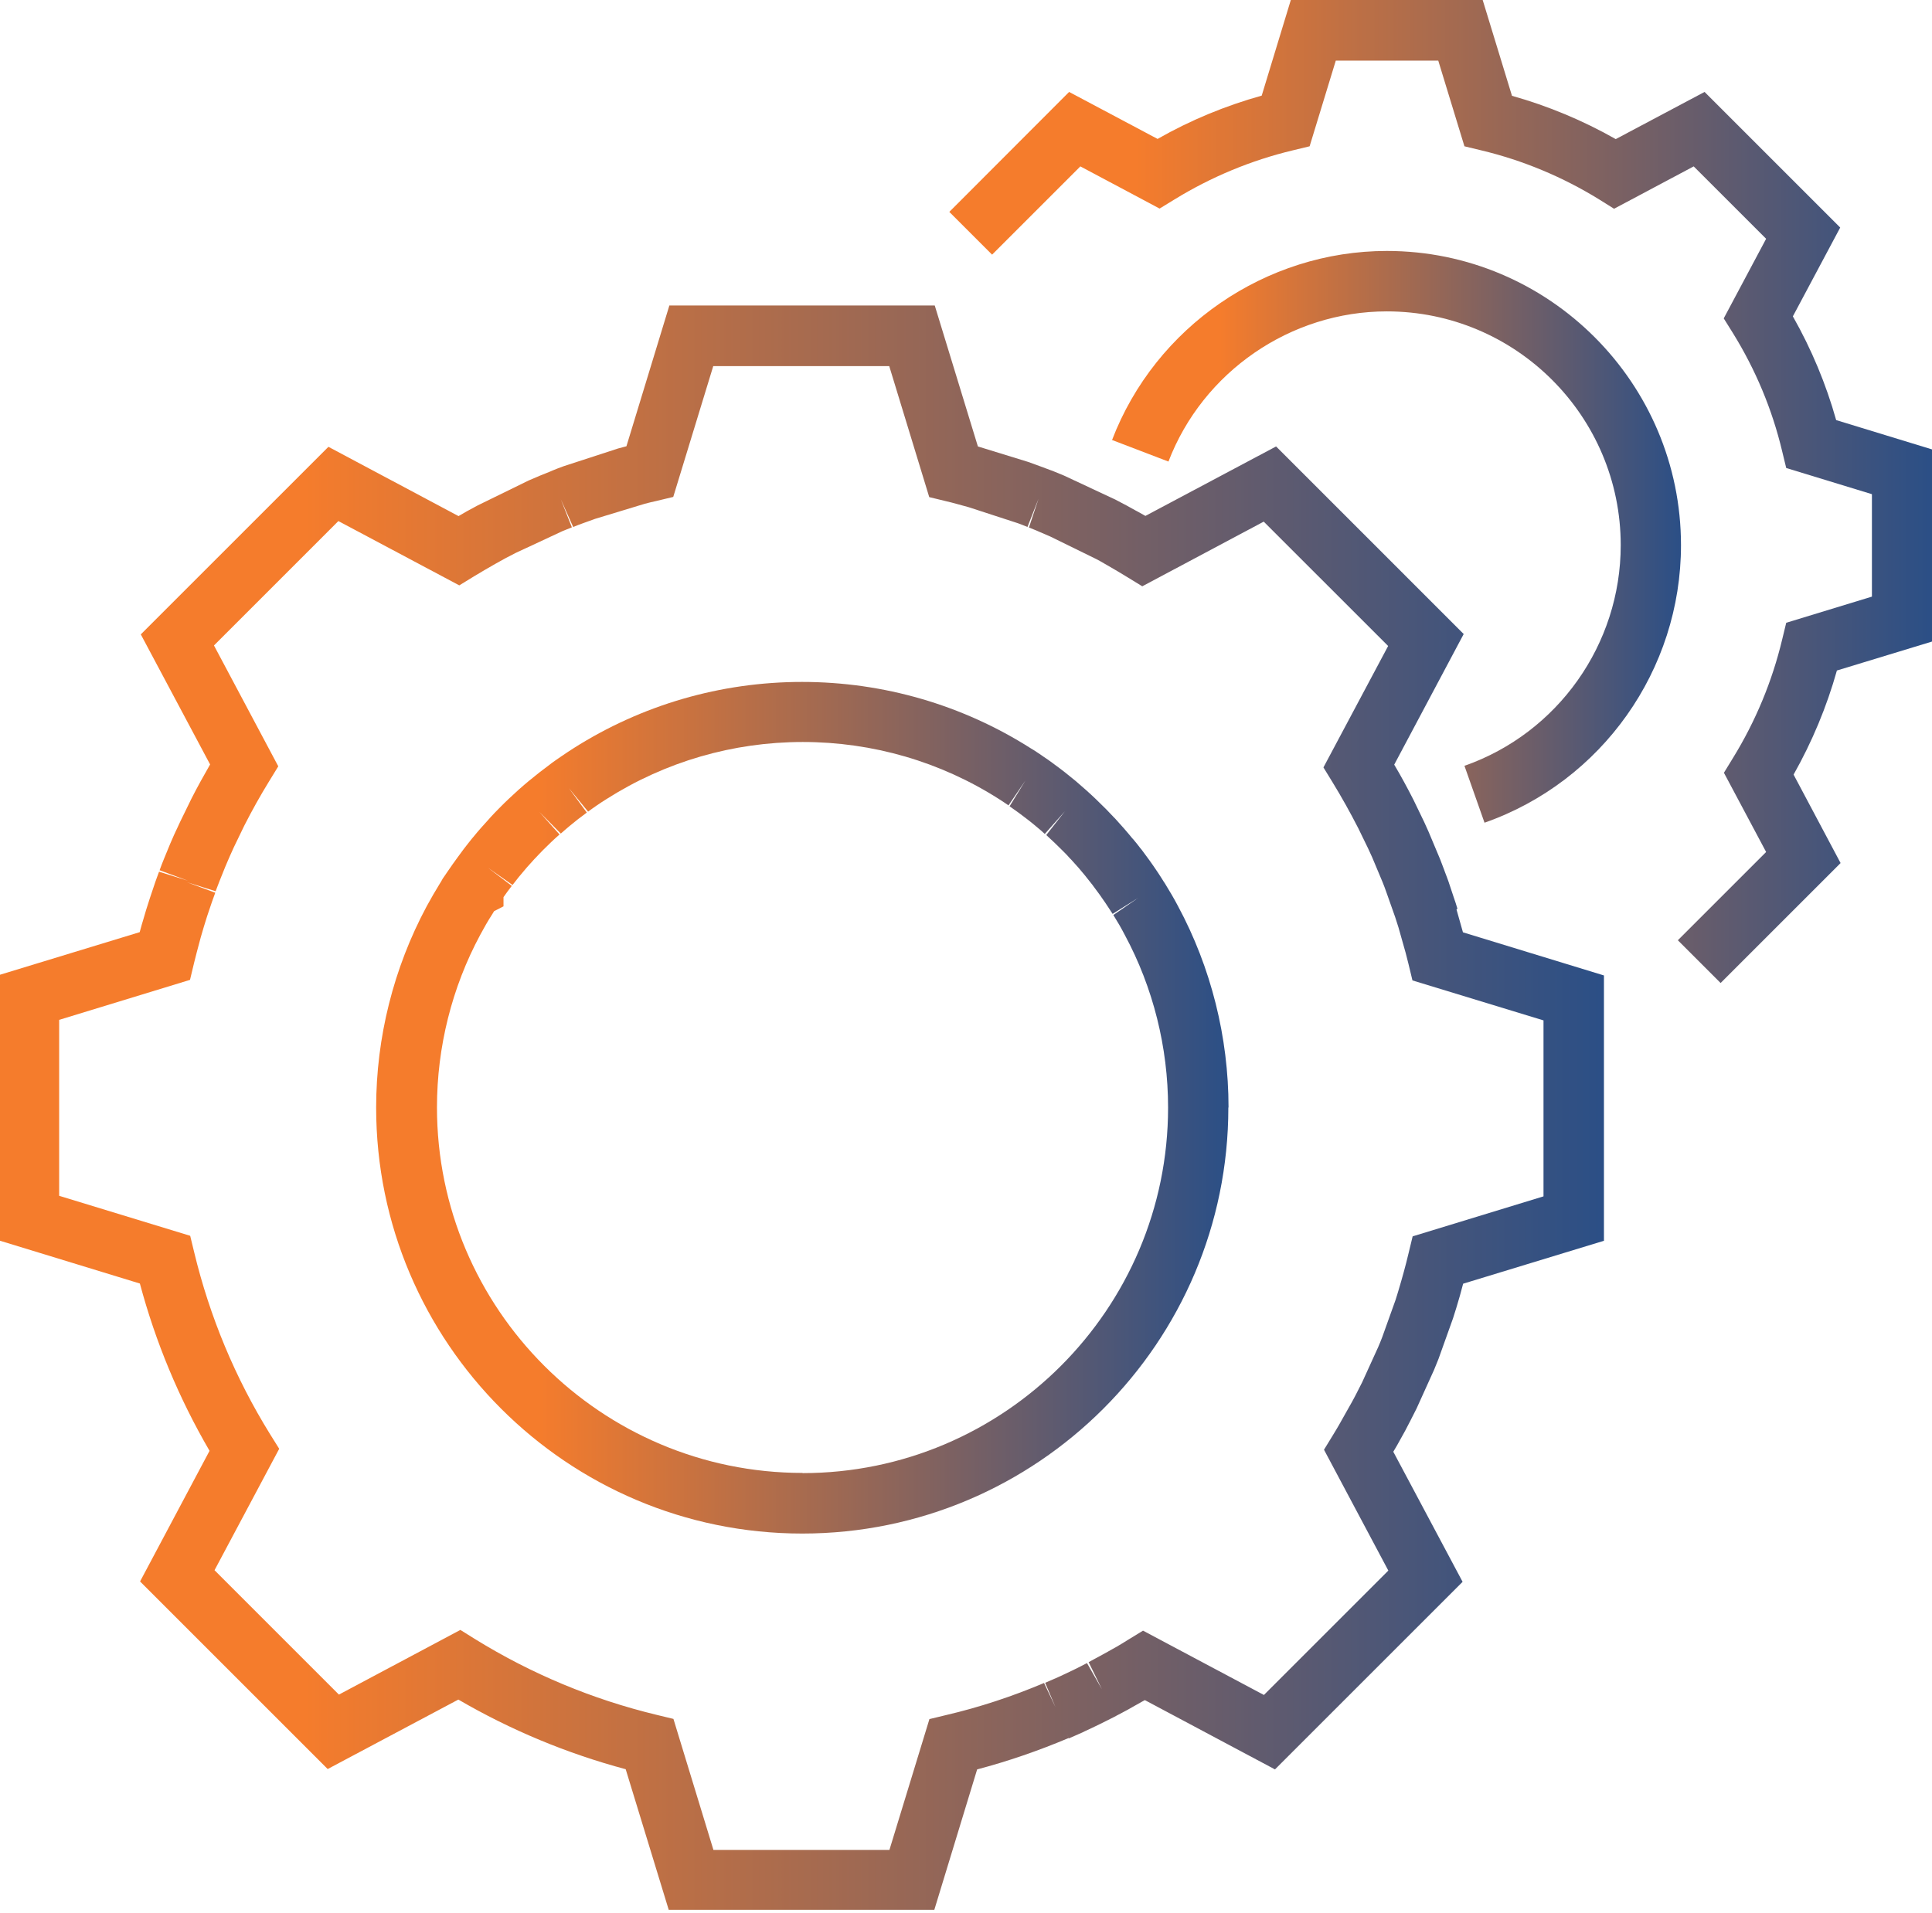 <svg width="104" height="103" viewBox="0 0 104 103" fill="none" xmlns="http://www.w3.org/2000/svg">
<g clip-path="url(#clip0_1310_9360)">
<path d="M78.454 48.929C78.394 48.721 78.325 48.513 78.255 48.314L77.968 47.451C77.908 47.293 77.859 47.144 77.779 46.945L77.74 46.836C77.67 46.648 77.591 46.449 77.521 46.261L76.896 44.773C76.817 44.604 76.747 44.435 76.668 44.267L76.093 43.076C75.765 42.431 75.418 41.786 75.051 41.171L78.791 34.138L68.692 24.038L61.658 27.778C61.519 27.699 61.38 27.62 61.231 27.54L61.083 27.461C60.934 27.381 60.785 27.292 60.636 27.213L60.031 26.895L57.273 25.606C57.065 25.516 56.856 25.437 56.648 25.348L56.559 25.318C56.37 25.248 56.191 25.179 56.003 25.11L55.348 24.872L52.64 24.038L50.318 16.449H36.032L33.721 24.028L33.274 24.147L30.348 25.1C30.13 25.179 29.921 25.258 29.733 25.338L29.643 25.378C29.455 25.457 29.266 25.526 29.078 25.606L28.453 25.873L25.715 27.213C25.516 27.322 25.328 27.421 25.129 27.53C24.981 27.62 24.832 27.699 24.683 27.788L17.679 24.058L7.579 34.157L11.31 41.161C10.963 41.767 10.625 42.372 10.308 42.997L9.693 44.257C9.603 44.445 9.524 44.634 9.435 44.812L9.375 44.941C9.306 45.1 9.236 45.269 9.167 45.417L8.82 46.261C8.74 46.459 8.661 46.658 8.591 46.856L10.119 47.422L8.562 46.935C8.492 47.114 8.433 47.293 8.363 47.481L8.076 48.334C8.006 48.543 7.947 48.751 7.867 48.989C7.808 49.188 7.748 49.396 7.689 49.594L7.629 49.793C7.589 49.931 7.56 50.06 7.52 50.19L-0.06 52.501V66.787L7.53 69.109C8.373 72.263 9.633 75.289 11.28 78.117L7.54 85.15L17.639 95.25L24.673 91.51C27.5 93.156 30.526 94.416 33.681 95.26L36.003 102.849H50.289L52.6 95.27C54.257 94.833 55.894 94.268 57.521 93.583L56.896 92.085L56.201 90.617C54.495 91.341 52.719 91.926 50.934 92.343L50.031 92.561L47.878 99.605H38.404L36.251 92.551L35.348 92.333C31.895 91.5 28.612 90.131 25.576 88.256L24.782 87.76L18.244 91.242L11.548 84.545L15.03 78.007L14.534 77.214C12.659 74.188 11.29 70.894 10.457 67.442L10.238 66.539L3.185 64.386V54.912L10.228 52.759L10.447 51.846C10.496 51.648 10.546 51.449 10.595 51.261L10.804 50.477C10.853 50.299 10.913 50.11 10.972 49.902C11.032 49.713 11.091 49.515 11.151 49.326L11.409 48.562C11.468 48.394 11.528 48.235 11.588 48.066L10.06 47.501L11.607 47.987C11.677 47.809 11.746 47.62 11.816 47.441L12.123 46.678C12.183 46.529 12.242 46.39 12.322 46.211L12.361 46.122C12.441 45.953 12.51 45.785 12.589 45.616L13.145 44.465C13.562 43.642 14.018 42.828 14.494 42.054L14.98 41.261L11.518 34.753L18.215 28.056L24.723 31.518L25.516 31.032C25.893 30.804 26.28 30.576 26.667 30.358C26.846 30.259 27.024 30.159 27.203 30.06L27.758 29.772L30.268 28.602C30.437 28.532 30.606 28.463 30.784 28.393L30.189 26.885L30.854 28.374C31.042 28.294 31.241 28.225 31.429 28.155L32.034 27.937L34.713 27.123C34.921 27.074 35.12 27.014 35.328 26.975L36.241 26.756L38.394 19.713H47.868L50.021 26.766L50.923 26.985C51.132 27.034 51.33 27.084 51.539 27.143L52.154 27.312L54.803 28.175C54.971 28.235 55.14 28.304 55.309 28.374L55.904 26.856L55.388 28.403C55.576 28.483 55.775 28.552 55.963 28.641L56.539 28.889L59.029 30.11C59.168 30.179 59.297 30.259 59.436 30.338L59.575 30.417C59.952 30.636 60.328 30.854 60.696 31.082L61.489 31.568L68.027 28.086L74.724 34.782L71.241 41.32L71.728 42.114C72.214 42.908 72.68 43.741 73.116 44.594L73.642 45.675C73.712 45.834 73.781 45.983 73.861 46.152L74.426 47.501C74.495 47.679 74.565 47.848 74.624 48.027L75.101 49.376C75.16 49.564 75.22 49.743 75.279 49.931L75.666 51.301C75.716 51.499 75.765 51.688 75.815 51.886L76.033 52.789L83.087 54.941V64.416L76.043 66.569L75.825 67.472C75.666 68.146 75.478 68.821 75.279 69.486C75.23 69.664 75.17 69.833 75.12 70.001L74.406 71.995C74.337 72.174 74.267 72.353 74.188 72.531L73.325 74.426C73.236 74.605 73.146 74.783 73.027 75.011L72.997 75.071C72.928 75.21 72.849 75.349 72.769 75.498L72.065 76.748C71.966 76.926 71.856 77.095 71.757 77.263L71.271 78.057L74.734 84.565L68.037 91.262L61.529 87.799L60.735 88.285C60.517 88.424 60.299 88.553 60.081 88.682L59.882 88.791C59.713 88.891 59.545 88.98 59.386 89.069L59.188 89.178C58.989 89.287 58.791 89.387 58.602 89.496L59.317 90.954L58.513 89.545C58.275 89.674 58.027 89.793 57.828 89.893L57.769 89.922C57.531 90.031 57.293 90.15 57.055 90.26L56.946 90.309C56.717 90.409 56.499 90.508 56.261 90.607L56.896 92.105L57.531 93.603C57.779 93.494 58.037 93.385 58.275 93.276L58.394 93.216C58.652 93.097 58.91 92.978 59.188 92.839C59.456 92.71 59.723 92.571 59.981 92.442L60.09 92.383C60.309 92.274 60.517 92.154 60.745 92.035L60.953 91.916C61.132 91.817 61.321 91.708 61.499 91.609L61.628 91.539L68.632 95.27L78.732 85.17L75.001 78.166C75.071 78.057 75.13 77.938 75.2 77.829L75.646 77.025C75.726 76.876 75.805 76.718 75.914 76.509L75.954 76.43C76.053 76.242 76.152 76.043 76.251 75.845L77.194 73.761C77.273 73.563 77.353 73.374 77.432 73.176L78.216 70.984C78.275 70.795 78.335 70.606 78.394 70.418C78.523 69.991 78.652 69.555 78.761 69.118L86.341 66.807V52.521L78.751 50.199L78.404 48.969L78.454 48.929Z" fill="url(#paint0_linear_1310_9360)"/>
<path d="M66.132 59.624C66.132 55.844 65.19 52.094 63.414 48.791C63.196 48.374 62.948 47.957 62.71 47.57L62.65 47.481C62.541 47.312 62.442 47.144 62.333 46.985L62.273 46.896C62.015 46.509 61.727 46.112 61.45 45.745L61.39 45.675C61.261 45.507 61.132 45.338 60.993 45.179L60.954 45.14C60.656 44.773 60.349 44.425 60.031 44.078L59.962 44.009C59.813 43.85 59.664 43.701 59.545 43.572L59.485 43.513C59.158 43.185 58.821 42.858 58.474 42.55L58.384 42.471C58.225 42.332 58.077 42.203 57.918 42.064L57.858 42.015C57.501 41.717 57.134 41.429 56.777 41.171L56.658 41.082C56.499 40.963 56.331 40.844 56.162 40.735L56.093 40.685C55.894 40.556 55.706 40.417 55.497 40.298C51.817 37.957 47.561 36.717 43.176 36.717C38.791 36.717 34.544 37.957 30.874 40.288C30.665 40.417 30.467 40.556 30.229 40.715C30.05 40.834 29.872 40.963 29.703 41.082L29.614 41.152C29.237 41.429 28.87 41.717 28.473 42.044C28.304 42.183 28.145 42.322 27.987 42.461L27.907 42.531C27.56 42.848 27.213 43.166 26.866 43.523C26.707 43.681 26.558 43.84 26.419 43.989L26.35 44.068C26.052 44.396 25.755 44.723 25.467 45.08L25.407 45.15C25.268 45.328 25.12 45.507 25.001 45.666L24.941 45.745C24.743 46.013 24.544 46.281 24.356 46.548L24.157 46.836L24.108 46.906L23.83 47.312C23.8 47.372 23.77 47.422 23.741 47.471L23.691 47.55C23.433 47.967 23.195 48.384 22.967 48.8C21.191 52.114 20.248 55.854 20.248 59.634C20.248 72.283 30.536 82.571 43.185 82.571C55.834 82.571 66.122 72.283 66.122 59.634L66.132 59.624ZM43.205 79.307C32.352 79.307 23.522 70.478 23.522 59.624C23.522 56.38 24.326 53.166 25.854 50.328C26.052 49.961 26.251 49.604 26.509 49.207C26.538 49.158 26.568 49.108 26.598 49.059L27.104 48.8V48.304C27.243 48.106 27.392 47.898 27.55 47.699L26.261 46.717L27.59 47.65C27.699 47.511 27.808 47.372 27.917 47.233L27.967 47.173C28.225 46.856 28.493 46.548 28.77 46.251L28.83 46.191C28.959 46.053 29.088 45.914 29.237 45.765C29.524 45.477 29.812 45.199 30.12 44.931L29.038 43.721L30.189 44.882C30.328 44.753 30.477 44.634 30.636 44.495C30.943 44.237 31.261 43.989 31.588 43.751L30.626 42.441L31.657 43.701C31.806 43.592 31.955 43.483 32.144 43.354C32.312 43.235 32.491 43.126 32.66 43.017C35.814 41.013 39.455 39.951 43.215 39.951C46.975 39.951 50.626 41.013 53.781 43.027C53.95 43.136 54.118 43.245 54.287 43.364L55.2 42.025L54.346 43.413C54.485 43.513 54.624 43.612 54.793 43.731L54.862 43.781C55.18 44.019 55.497 44.257 55.844 44.554C55.983 44.664 56.112 44.783 56.241 44.902L57.323 43.681L56.321 44.961C56.618 45.229 56.906 45.507 57.223 45.824C57.352 45.953 57.481 46.082 57.59 46.211L57.66 46.281C57.928 46.568 58.186 46.866 58.434 47.173L58.464 47.213C58.583 47.362 58.702 47.511 58.811 47.65L58.86 47.719C59.089 48.017 59.307 48.324 59.515 48.632L59.594 48.751C59.694 48.9 59.793 49.059 59.892 49.207L61.271 48.344L59.932 49.267C60.15 49.614 60.358 49.971 60.547 50.338C62.075 53.176 62.878 56.39 62.878 59.634C62.878 70.487 54.049 79.317 43.195 79.317L43.205 79.307Z" fill="url(#paint1_linear_1310_9360)"/>
<path d="M78.831 41.231L79.912 44.297C86.242 42.074 90.488 36.062 90.488 29.356C90.488 20.625 83.385 13.512 74.654 13.512C68.136 13.512 62.194 17.599 59.862 23.691L62.898 24.852C64.753 20.01 69.476 16.766 74.654 16.766C81.599 16.766 87.244 22.411 87.244 29.356C87.244 34.693 83.861 39.465 78.841 41.231H78.831Z" fill="url(#paint2_linear_1310_9360)"/>
<path d="M104 34.525V24.197L98.841 22.619C98.295 20.675 97.512 18.8 96.51 17.034L99.059 12.252L91.758 4.95L86.976 7.49C85.21 6.488 83.335 5.704 81.39 5.159L79.813 0H69.485L67.918 5.149C65.963 5.695 64.088 6.468 62.313 7.48L57.551 4.95L51.102 11.409L53.404 13.711L58.156 8.959L62.422 11.23L63.215 10.744C65.2 9.524 67.352 8.631 69.594 8.095L70.497 7.877L71.906 3.264H77.422L78.831 7.877L79.734 8.095C81.976 8.631 84.119 9.524 86.093 10.744L86.886 11.24L91.172 8.959L95.071 12.857L92.789 17.143L93.285 17.937C94.506 19.911 95.398 22.044 95.934 24.296L96.153 25.199L100.766 26.608V32.124L96.153 33.532L95.934 34.435C95.398 36.677 94.506 38.83 93.285 40.814L92.799 41.608L95.071 45.874L90.319 50.626L92.621 52.928L99.079 46.469L96.549 41.707C97.551 39.931 98.335 38.046 98.881 36.102L104.03 34.534L104 34.525Z" fill="url(#paint3_linear_1310_9360)"/>
</g>
<defs>
<linearGradient id="paint0_linear_1310_9360" x1="-4.53695e-05" y1="59.624" x2="86.4" y2="59.624" gradientUnits="userSpaceOnUse">
<stop offset="0.19" stop-color="#F57C2C"/>
<stop offset="1" stop-color="#2B4F86"/>
</linearGradient>
<linearGradient id="paint1_linear_1310_9360" x1="20.268" y1="59.624" x2="66.132" y2="59.624" gradientUnits="userSpaceOnUse">
<stop offset="0.19" stop-color="#F57C2C"/>
<stop offset="1" stop-color="#2B4F86"/>
</linearGradient>
<linearGradient id="paint2_linear_1310_9360" x1="59.852" y1="28.909" x2="90.488" y2="28.909" gradientUnits="userSpaceOnUse">
<stop offset="0.19" stop-color="#F57C2C"/>
<stop offset="1" stop-color="#2B4F86"/>
</linearGradient>
<linearGradient id="paint3_linear_1310_9360" x1="51.092" y1="26.459" x2="104" y2="26.459" gradientUnits="userSpaceOnUse">
<stop offset="0.19" stop-color="#F57C2C"/>
<stop offset="1" stop-color="#2B4F86"/>
</linearGradient>
<clipPath id="clip0_1310_9360">
<rect width="104" height="102.829" fill="white"/>
</clipPath>
</defs>
</svg>
